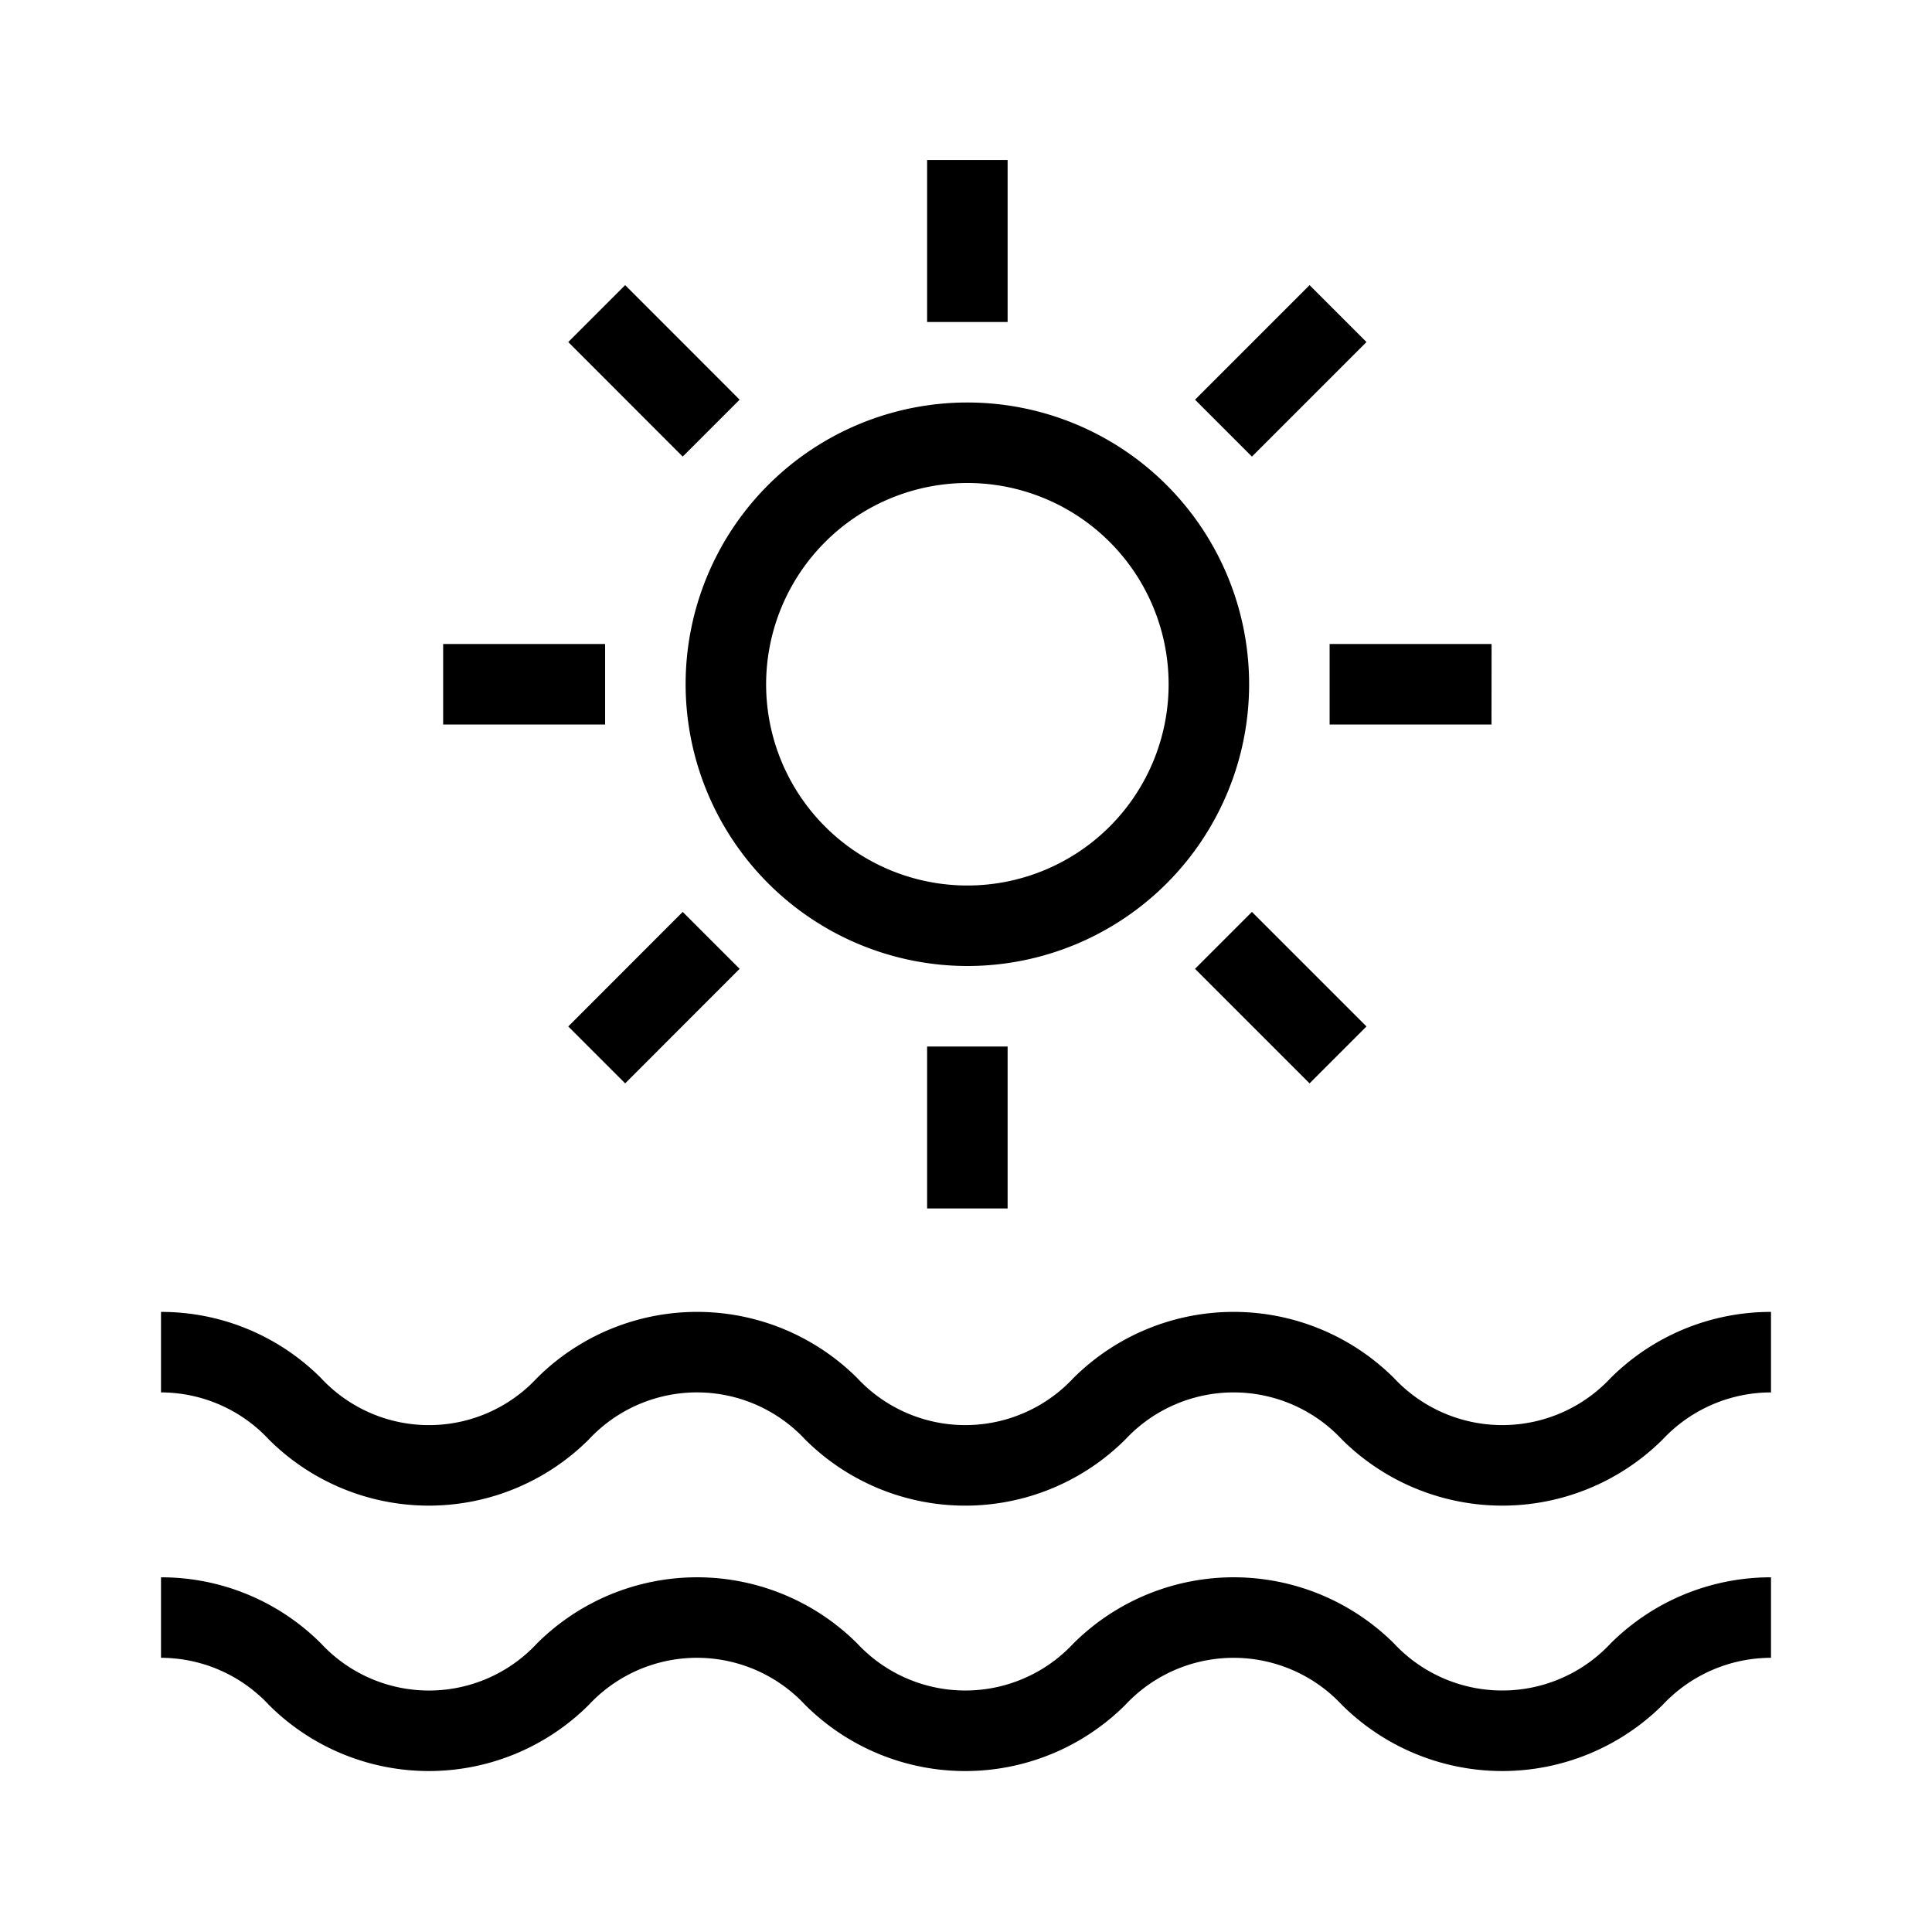 <svg xmlns="http://www.w3.org/2000/svg" viewBox="0 0 24 24"><defs></defs><path d="M12.017,12a3.5,3.5,0,1,0-3.5-3.5A3.504,3.504,0,0,0,12.017,12Zm0-6a2.5,2.5,0,1,1-2.5,2.5A2.503,2.503,0,0,1,12.017,6Zm.5-2h-1V1.988h1Zm-1,9h1v2.012h-1ZM8.481,5.672,7.059,4.249l.707-.707L9.188,4.965Zm7.071,5.656,1.423,1.423-.707.707-1.423-1.423ZM7.517,9H5.505V8H7.517ZM18.528,9H16.517V8h2.012ZM8.481,11.328l.707.707L7.766,13.458l-.707-.707Zm7.071-5.656-.707-.707L16.268,3.542l.707.707ZM22,16.297v1a1.845,1.845,0,0,0-1.347.586,2.826,2.826,0,0,1-3.983-.001,1.84,1.84,0,0,0-2.691,0,2.817,2.817,0,0,1-3.977,0,1.836,1.836,0,0,0-2.688,0,2.814,2.814,0,0,1-3.974,0A1.835,1.835,0,0,0,2,17.297v-1a2.804,2.804,0,0,1,1.987.821,1.831,1.831,0,0,0,2.684,0,2.818,2.818,0,0,1,3.977,0,1.835,1.835,0,0,0,2.687,0,2.823,2.823,0,0,1,3.98-.001,1.841,1.841,0,0,0,2.694,0A2.817,2.817,0,0,1,22,16.297Zm-1.991,4.117A2.817,2.817,0,0,1,22,19.594v1a1.845,1.845,0,0,0-1.347.586,2.826,2.826,0,0,1-3.983-.001,1.84,1.84,0,0,0-2.691,0,2.817,2.817,0,0,1-3.977,0,1.836,1.836,0,0,0-2.688,0,2.814,2.814,0,0,1-3.974,0A1.835,1.835,0,0,0,2,20.594v-1a2.804,2.804,0,0,1,1.987.821,1.831,1.831,0,0,0,2.684,0,2.818,2.818,0,0,1,3.977,0,1.835,1.835,0,0,0,2.687,0,2.823,2.823,0,0,1,3.98-.001,1.841,1.841,0,0,0,2.694,0Z"></path></svg>